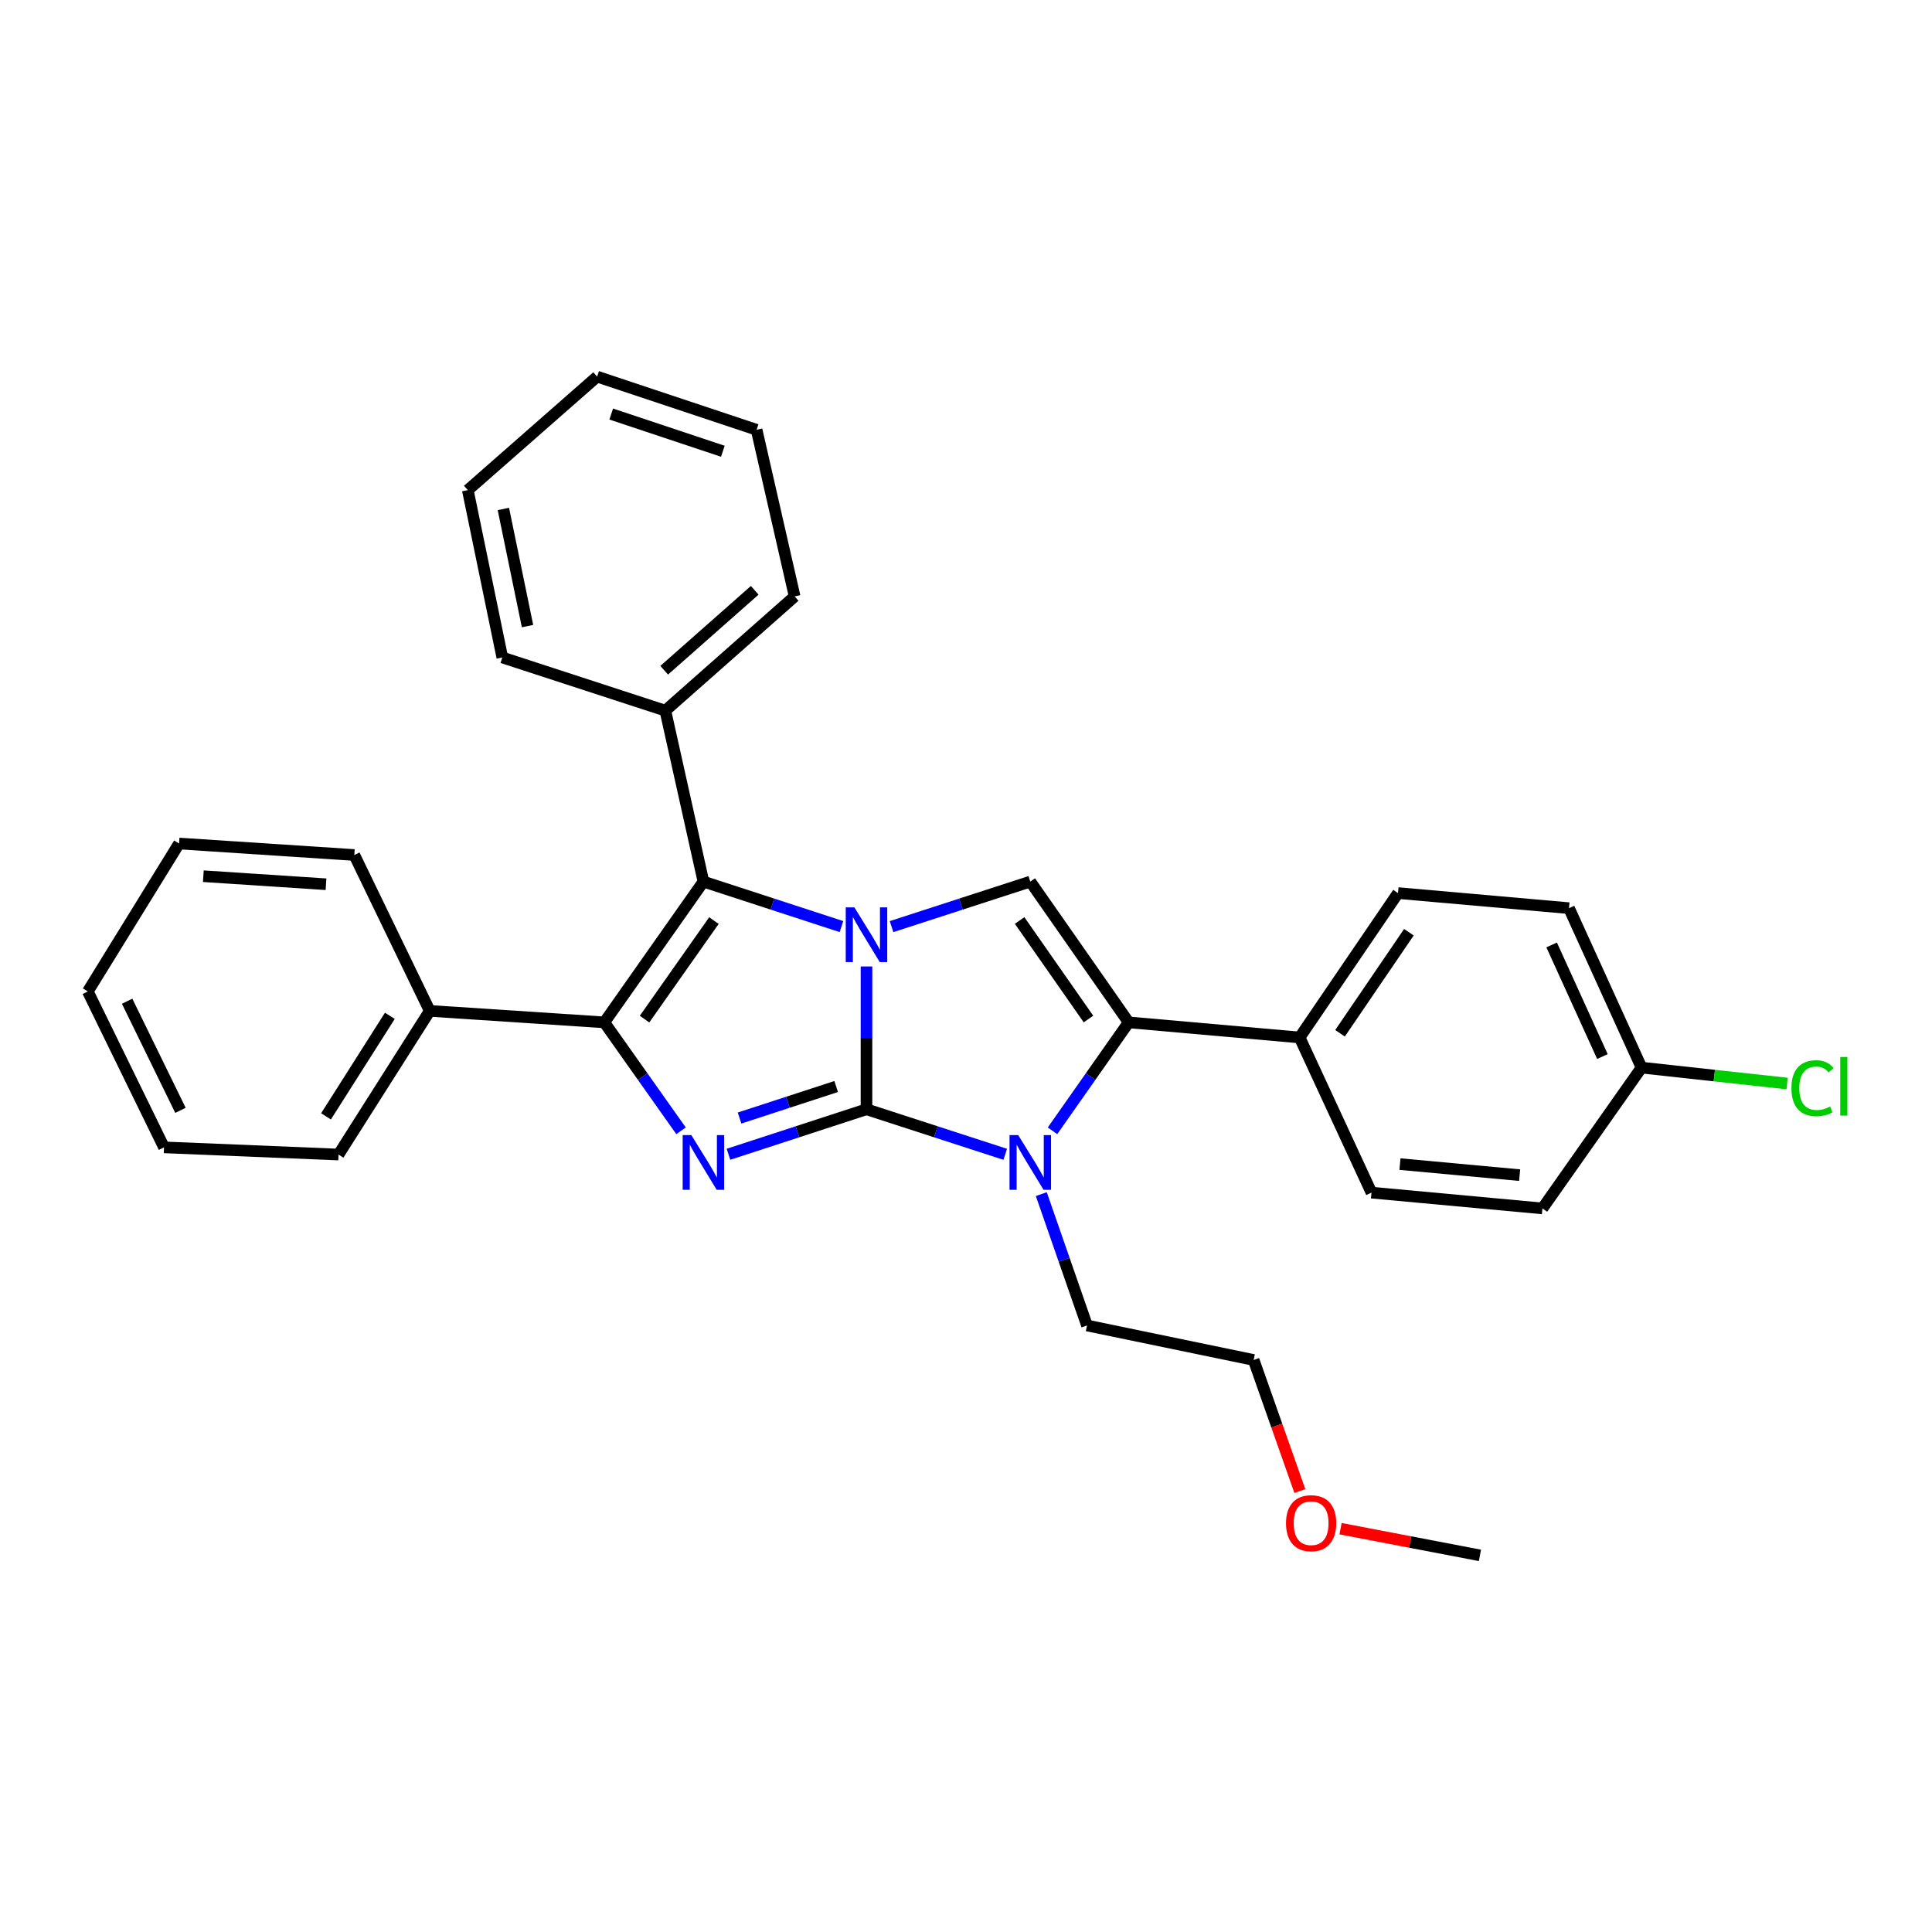 <?xml version='1.0' encoding='iso-8859-1'?>
<svg version='1.1' baseProfile='full'
              xmlns='http://www.w3.org/2000/svg'
                      xmlns:rdkit='http://www.rdkit.org/xml'
                      xmlns:xlink='http://www.w3.org/1999/xlink'
                  xml:space='preserve'
width='1000px' height='1000px' viewBox='0 0 1000 1000'>
<!-- END OF HEADER -->
<rect style='opacity:1.0;fill:#FFFFFF;stroke:none' width='1000' height='1000' x='0' y='0'> </rect>
<path class='bond-0' d='M 448.494,574.162 L 448.494,537.202' style='fill:none;fill-rule:evenodd;stroke:#000000;stroke-width:6px;stroke-linecap:butt;stroke-linejoin:miter;stroke-opacity:1' />
<path class='bond-0' d='M 448.494,537.202 L 448.494,500.242' style='fill:none;fill-rule:evenodd;stroke:#0000FF;stroke-width:6px;stroke-linecap:butt;stroke-linejoin:miter;stroke-opacity:1' />
<path class='bond-1' d='M 448.494,574.162 L 412.771,585.808' style='fill:none;fill-rule:evenodd;stroke:#000000;stroke-width:6px;stroke-linecap:butt;stroke-linejoin:miter;stroke-opacity:1' />
<path class='bond-1' d='M 412.771,585.808 L 377.048,597.454' style='fill:none;fill-rule:evenodd;stroke:#0000FF;stroke-width:6px;stroke-linecap:butt;stroke-linejoin:miter;stroke-opacity:1' />
<path class='bond-1' d='M 432.799,562.387 L 407.793,570.539' style='fill:none;fill-rule:evenodd;stroke:#000000;stroke-width:6px;stroke-linecap:butt;stroke-linejoin:miter;stroke-opacity:1' />
<path class='bond-1' d='M 407.793,570.539 L 382.787,578.691' style='fill:none;fill-rule:evenodd;stroke:#0000FF;stroke-width:6px;stroke-linecap:butt;stroke-linejoin:miter;stroke-opacity:1' />
<path class='bond-2' d='M 448.494,574.162 L 484.399,585.816' style='fill:none;fill-rule:evenodd;stroke:#000000;stroke-width:6px;stroke-linecap:butt;stroke-linejoin:miter;stroke-opacity:1' />
<path class='bond-2' d='M 484.399,585.816 L 520.305,597.47' style='fill:none;fill-rule:evenodd;stroke:#0000FF;stroke-width:6px;stroke-linecap:butt;stroke-linejoin:miter;stroke-opacity:1' />
<path class='bond-4' d='M 435.534,479.6 L 399.811,467.958' style='fill:none;fill-rule:evenodd;stroke:#0000FF;stroke-width:6px;stroke-linecap:butt;stroke-linejoin:miter;stroke-opacity:1' />
<path class='bond-4' d='M 399.811,467.958 L 364.089,456.316' style='fill:none;fill-rule:evenodd;stroke:#000000;stroke-width:6px;stroke-linecap:butt;stroke-linejoin:miter;stroke-opacity:1' />
<path class='bond-6' d='M 461.462,479.616 L 497.368,467.966' style='fill:none;fill-rule:evenodd;stroke:#0000FF;stroke-width:6px;stroke-linecap:butt;stroke-linejoin:miter;stroke-opacity:1' />
<path class='bond-6' d='M 497.368,467.966 L 533.274,456.316' style='fill:none;fill-rule:evenodd;stroke:#000000;stroke-width:6px;stroke-linecap:butt;stroke-linejoin:miter;stroke-opacity:1' />
<path class='bond-3' d='M 352.5,585.298 L 332.647,557.237' style='fill:none;fill-rule:evenodd;stroke:#0000FF;stroke-width:6px;stroke-linecap:butt;stroke-linejoin:miter;stroke-opacity:1' />
<path class='bond-3' d='M 332.647,557.237 L 312.794,529.176' style='fill:none;fill-rule:evenodd;stroke:#000000;stroke-width:6px;stroke-linecap:butt;stroke-linejoin:miter;stroke-opacity:1' />
<path class='bond-5' d='M 544.774,585.304 L 564.484,557.24' style='fill:none;fill-rule:evenodd;stroke:#0000FF;stroke-width:6px;stroke-linecap:butt;stroke-linejoin:miter;stroke-opacity:1' />
<path class='bond-5' d='M 564.484,557.24 L 584.193,529.176' style='fill:none;fill-rule:evenodd;stroke:#000000;stroke-width:6px;stroke-linecap:butt;stroke-linejoin:miter;stroke-opacity:1' />
<path class='bond-12' d='M 538.976,618.072 L 550.802,652.069' style='fill:none;fill-rule:evenodd;stroke:#0000FF;stroke-width:6px;stroke-linecap:butt;stroke-linejoin:miter;stroke-opacity:1' />
<path class='bond-12' d='M 550.802,652.069 L 562.628,686.066' style='fill:none;fill-rule:evenodd;stroke:#000000;stroke-width:6px;stroke-linecap:butt;stroke-linejoin:miter;stroke-opacity:1' />
<path class='bond-8' d='M 312.794,529.176 L 222.429,523.234' style='fill:none;fill-rule:evenodd;stroke:#000000;stroke-width:6px;stroke-linecap:butt;stroke-linejoin:miter;stroke-opacity:1' />
<path class='bond-31' d='M 312.794,529.176 L 364.089,456.316' style='fill:none;fill-rule:evenodd;stroke:#000000;stroke-width:6px;stroke-linecap:butt;stroke-linejoin:miter;stroke-opacity:1' />
<path class='bond-31' d='M 333.62,527.492 L 369.527,476.491' style='fill:none;fill-rule:evenodd;stroke:#000000;stroke-width:6px;stroke-linecap:butt;stroke-linejoin:miter;stroke-opacity:1' />
<path class='bond-9' d='M 364.089,456.316 L 344.379,367.825' style='fill:none;fill-rule:evenodd;stroke:#000000;stroke-width:6px;stroke-linecap:butt;stroke-linejoin:miter;stroke-opacity:1' />
<path class='bond-7' d='M 584.193,529.176 L 672.685,536.992' style='fill:none;fill-rule:evenodd;stroke:#000000;stroke-width:6px;stroke-linecap:butt;stroke-linejoin:miter;stroke-opacity:1' />
<path class='bond-30' d='M 584.193,529.176 L 533.274,456.316' style='fill:none;fill-rule:evenodd;stroke:#000000;stroke-width:6px;stroke-linecap:butt;stroke-linejoin:miter;stroke-opacity:1' />
<path class='bond-30' d='M 563.391,527.447 L 527.748,476.445' style='fill:none;fill-rule:evenodd;stroke:#000000;stroke-width:6px;stroke-linecap:butt;stroke-linejoin:miter;stroke-opacity:1' />
<path class='bond-10' d='M 672.685,536.992 L 723.613,462.259' style='fill:none;fill-rule:evenodd;stroke:#000000;stroke-width:6px;stroke-linecap:butt;stroke-linejoin:miter;stroke-opacity:1' />
<path class='bond-10' d='M 693.596,534.826 L 729.246,482.513' style='fill:none;fill-rule:evenodd;stroke:#000000;stroke-width:6px;stroke-linecap:butt;stroke-linejoin:miter;stroke-opacity:1' />
<path class='bond-11' d='M 672.685,536.992 L 709.873,617.302' style='fill:none;fill-rule:evenodd;stroke:#000000;stroke-width:6px;stroke-linecap:butt;stroke-linejoin:miter;stroke-opacity:1' />
<path class='bond-18' d='M 222.429,523.234 L 175.221,597.592' style='fill:none;fill-rule:evenodd;stroke:#000000;stroke-width:6px;stroke-linecap:butt;stroke-linejoin:miter;stroke-opacity:1' />
<path class='bond-18' d='M 201.789,525.78 L 168.743,577.831' style='fill:none;fill-rule:evenodd;stroke:#000000;stroke-width:6px;stroke-linecap:butt;stroke-linejoin:miter;stroke-opacity:1' />
<path class='bond-19' d='M 222.429,523.234 L 183.394,442.549' style='fill:none;fill-rule:evenodd;stroke:#000000;stroke-width:6px;stroke-linecap:butt;stroke-linejoin:miter;stroke-opacity:1' />
<path class='bond-20' d='M 344.379,367.825 L 411.305,308.714' style='fill:none;fill-rule:evenodd;stroke:#000000;stroke-width:6px;stroke-linecap:butt;stroke-linejoin:miter;stroke-opacity:1' />
<path class='bond-20' d='M 343.786,346.921 L 390.635,305.544' style='fill:none;fill-rule:evenodd;stroke:#000000;stroke-width:6px;stroke-linecap:butt;stroke-linejoin:miter;stroke-opacity:1' />
<path class='bond-21' d='M 344.379,367.825 L 259.992,340.308' style='fill:none;fill-rule:evenodd;stroke:#000000;stroke-width:6px;stroke-linecap:butt;stroke-linejoin:miter;stroke-opacity:1' />
<path class='bond-14' d='M 723.613,462.259 L 812.114,470.066' style='fill:none;fill-rule:evenodd;stroke:#000000;stroke-width:6px;stroke-linecap:butt;stroke-linejoin:miter;stroke-opacity:1' />
<path class='bond-15' d='M 709.873,617.302 L 798.356,625.475' style='fill:none;fill-rule:evenodd;stroke:#000000;stroke-width:6px;stroke-linecap:butt;stroke-linejoin:miter;stroke-opacity:1' />
<path class='bond-15' d='M 724.623,602.536 L 786.56,608.257' style='fill:none;fill-rule:evenodd;stroke:#000000;stroke-width:6px;stroke-linecap:butt;stroke-linejoin:miter;stroke-opacity:1' />
<path class='bond-22' d='M 562.628,686.066 L 648.889,703.92' style='fill:none;fill-rule:evenodd;stroke:#000000;stroke-width:6px;stroke-linecap:butt;stroke-linejoin:miter;stroke-opacity:1' />
<path class='bond-13' d='M 849.659,552.597 L 798.356,625.475' style='fill:none;fill-rule:evenodd;stroke:#000000;stroke-width:6px;stroke-linecap:butt;stroke-linejoin:miter;stroke-opacity:1' />
<path class='bond-16' d='M 849.659,552.597 L 887.332,556.715' style='fill:none;fill-rule:evenodd;stroke:#000000;stroke-width:6px;stroke-linecap:butt;stroke-linejoin:miter;stroke-opacity:1' />
<path class='bond-16' d='M 887.332,556.715 L 925.005,560.832' style='fill:none;fill-rule:evenodd;stroke:#00CC00;stroke-width:6px;stroke-linecap:butt;stroke-linejoin:miter;stroke-opacity:1' />
<path class='bond-32' d='M 849.659,552.597 L 812.114,470.066' style='fill:none;fill-rule:evenodd;stroke:#000000;stroke-width:6px;stroke-linecap:butt;stroke-linejoin:miter;stroke-opacity:1' />
<path class='bond-32' d='M 829.409,546.868 L 803.127,489.096' style='fill:none;fill-rule:evenodd;stroke:#000000;stroke-width:6px;stroke-linecap:butt;stroke-linejoin:miter;stroke-opacity:1' />
<path class='bond-17' d='M 672.801,771.767 L 660.845,737.844' style='fill:none;fill-rule:evenodd;stroke:#FF0000;stroke-width:6px;stroke-linecap:butt;stroke-linejoin:miter;stroke-opacity:1' />
<path class='bond-17' d='M 660.845,737.844 L 648.889,703.92' style='fill:none;fill-rule:evenodd;stroke:#000000;stroke-width:6px;stroke-linecap:butt;stroke-linejoin:miter;stroke-opacity:1' />
<path class='bond-23' d='M 693.86,791.241 L 729.936,798.152' style='fill:none;fill-rule:evenodd;stroke:#FF0000;stroke-width:6px;stroke-linecap:butt;stroke-linejoin:miter;stroke-opacity:1' />
<path class='bond-23' d='M 729.936,798.152 L 766.012,805.063' style='fill:none;fill-rule:evenodd;stroke:#000000;stroke-width:6px;stroke-linecap:butt;stroke-linejoin:miter;stroke-opacity:1' />
<path class='bond-27' d='M 175.221,597.592 L 84.891,593.872' style='fill:none;fill-rule:evenodd;stroke:#000000;stroke-width:6px;stroke-linecap:butt;stroke-linejoin:miter;stroke-opacity:1' />
<path class='bond-26' d='M 183.394,442.549 L 92.689,436.607' style='fill:none;fill-rule:evenodd;stroke:#000000;stroke-width:6px;stroke-linecap:butt;stroke-linejoin:miter;stroke-opacity:1' />
<path class='bond-26' d='M 168.738,457.684 L 105.245,453.524' style='fill:none;fill-rule:evenodd;stroke:#000000;stroke-width:6px;stroke-linecap:butt;stroke-linejoin:miter;stroke-opacity:1' />
<path class='bond-25' d='M 411.305,308.714 L 391.614,222.453' style='fill:none;fill-rule:evenodd;stroke:#000000;stroke-width:6px;stroke-linecap:butt;stroke-linejoin:miter;stroke-opacity:1' />
<path class='bond-24' d='M 259.992,340.308 L 242.138,253.69' style='fill:none;fill-rule:evenodd;stroke:#000000;stroke-width:6px;stroke-linecap:butt;stroke-linejoin:miter;stroke-opacity:1' />
<path class='bond-24' d='M 273.043,324.073 L 260.546,263.441' style='fill:none;fill-rule:evenodd;stroke:#000000;stroke-width:6px;stroke-linecap:butt;stroke-linejoin:miter;stroke-opacity:1' />
<path class='bond-29' d='M 242.138,253.69 L 309.065,194.937' style='fill:none;fill-rule:evenodd;stroke:#000000;stroke-width:6px;stroke-linecap:butt;stroke-linejoin:miter;stroke-opacity:1' />
<path class='bond-34' d='M 391.614,222.453 L 309.065,194.937' style='fill:none;fill-rule:evenodd;stroke:#000000;stroke-width:6px;stroke-linecap:butt;stroke-linejoin:miter;stroke-opacity:1' />
<path class='bond-34' d='M 374.153,233.562 L 316.368,214.3' style='fill:none;fill-rule:evenodd;stroke:#000000;stroke-width:6px;stroke-linecap:butt;stroke-linejoin:miter;stroke-opacity:1' />
<path class='bond-28' d='M 92.689,436.607 L 45.455,513.178' style='fill:none;fill-rule:evenodd;stroke:#000000;stroke-width:6px;stroke-linecap:butt;stroke-linejoin:miter;stroke-opacity:1' />
<path class='bond-33' d='M 84.891,593.872 L 45.455,513.178' style='fill:none;fill-rule:evenodd;stroke:#000000;stroke-width:6px;stroke-linecap:butt;stroke-linejoin:miter;stroke-opacity:1' />
<path class='bond-33' d='M 93.405,574.716 L 65.799,518.23' style='fill:none;fill-rule:evenodd;stroke:#000000;stroke-width:6px;stroke-linecap:butt;stroke-linejoin:miter;stroke-opacity:1' />
<path  class='atom-1' d='M 442.234 469.664
L 451.514 484.664
Q 452.434 486.144, 453.914 488.824
Q 455.394 491.504, 455.474 491.664
L 455.474 469.664
L 459.234 469.664
L 459.234 497.984
L 455.354 497.984
L 445.394 481.584
Q 444.234 479.664, 442.994 477.464
Q 441.794 475.264, 441.434 474.584
L 441.434 497.984
L 437.754 497.984
L 437.754 469.664
L 442.234 469.664
' fill='#0000FF'/>
<path  class='atom-2' d='M 357.829 587.519
L 367.109 602.519
Q 368.029 603.999, 369.509 606.679
Q 370.989 609.359, 371.069 609.519
L 371.069 587.519
L 374.829 587.519
L 374.829 615.839
L 370.949 615.839
L 360.989 599.439
Q 359.829 597.519, 358.589 595.319
Q 357.389 593.119, 357.029 592.439
L 357.029 615.839
L 353.349 615.839
L 353.349 587.519
L 357.829 587.519
' fill='#0000FF'/>
<path  class='atom-3' d='M 527.014 587.519
L 536.294 602.519
Q 537.214 603.999, 538.694 606.679
Q 540.174 609.359, 540.254 609.519
L 540.254 587.519
L 544.014 587.519
L 544.014 615.839
L 540.134 615.839
L 530.174 599.439
Q 529.014 597.519, 527.774 595.319
Q 526.574 593.119, 526.214 592.439
L 526.214 615.839
L 522.534 615.839
L 522.534 587.519
L 527.014 587.519
' fill='#0000FF'/>
<path  class='atom-17' d='M 927.231 563.249
Q 927.231 556.209, 930.511 552.529
Q 933.831 548.809, 940.111 548.809
Q 945.951 548.809, 949.071 552.929
L 946.431 555.089
Q 944.151 552.089, 940.111 552.089
Q 935.831 552.089, 933.551 554.969
Q 931.311 557.809, 931.311 563.249
Q 931.311 568.849, 933.631 571.729
Q 935.991 574.609, 940.551 574.609
Q 943.671 574.609, 947.311 572.729
L 948.431 575.729
Q 946.951 576.689, 944.711 577.249
Q 942.471 577.809, 939.991 577.809
Q 933.831 577.809, 930.511 574.049
Q 927.231 570.289, 927.231 563.249
' fill='#00CC00'/>
<path  class='atom-17' d='M 952.511 547.089
L 956.191 547.089
L 956.191 577.449
L 952.511 577.449
L 952.511 547.089
' fill='#00CC00'/>
<path  class='atom-18' d='M 665.636 788.405
Q 665.636 781.605, 668.996 777.805
Q 672.356 774.005, 678.636 774.005
Q 684.916 774.005, 688.276 777.805
Q 691.636 781.605, 691.636 788.405
Q 691.636 795.285, 688.236 799.205
Q 684.836 803.085, 678.636 803.085
Q 672.396 803.085, 668.996 799.205
Q 665.636 795.325, 665.636 788.405
M 678.636 799.885
Q 682.956 799.885, 685.276 797.005
Q 687.636 794.085, 687.636 788.405
Q 687.636 782.845, 685.276 780.045
Q 682.956 777.205, 678.636 777.205
Q 674.316 777.205, 671.956 780.005
Q 669.636 782.805, 669.636 788.405
Q 669.636 794.125, 671.956 797.005
Q 674.316 799.885, 678.636 799.885
' fill='#FF0000'/>
</svg>
